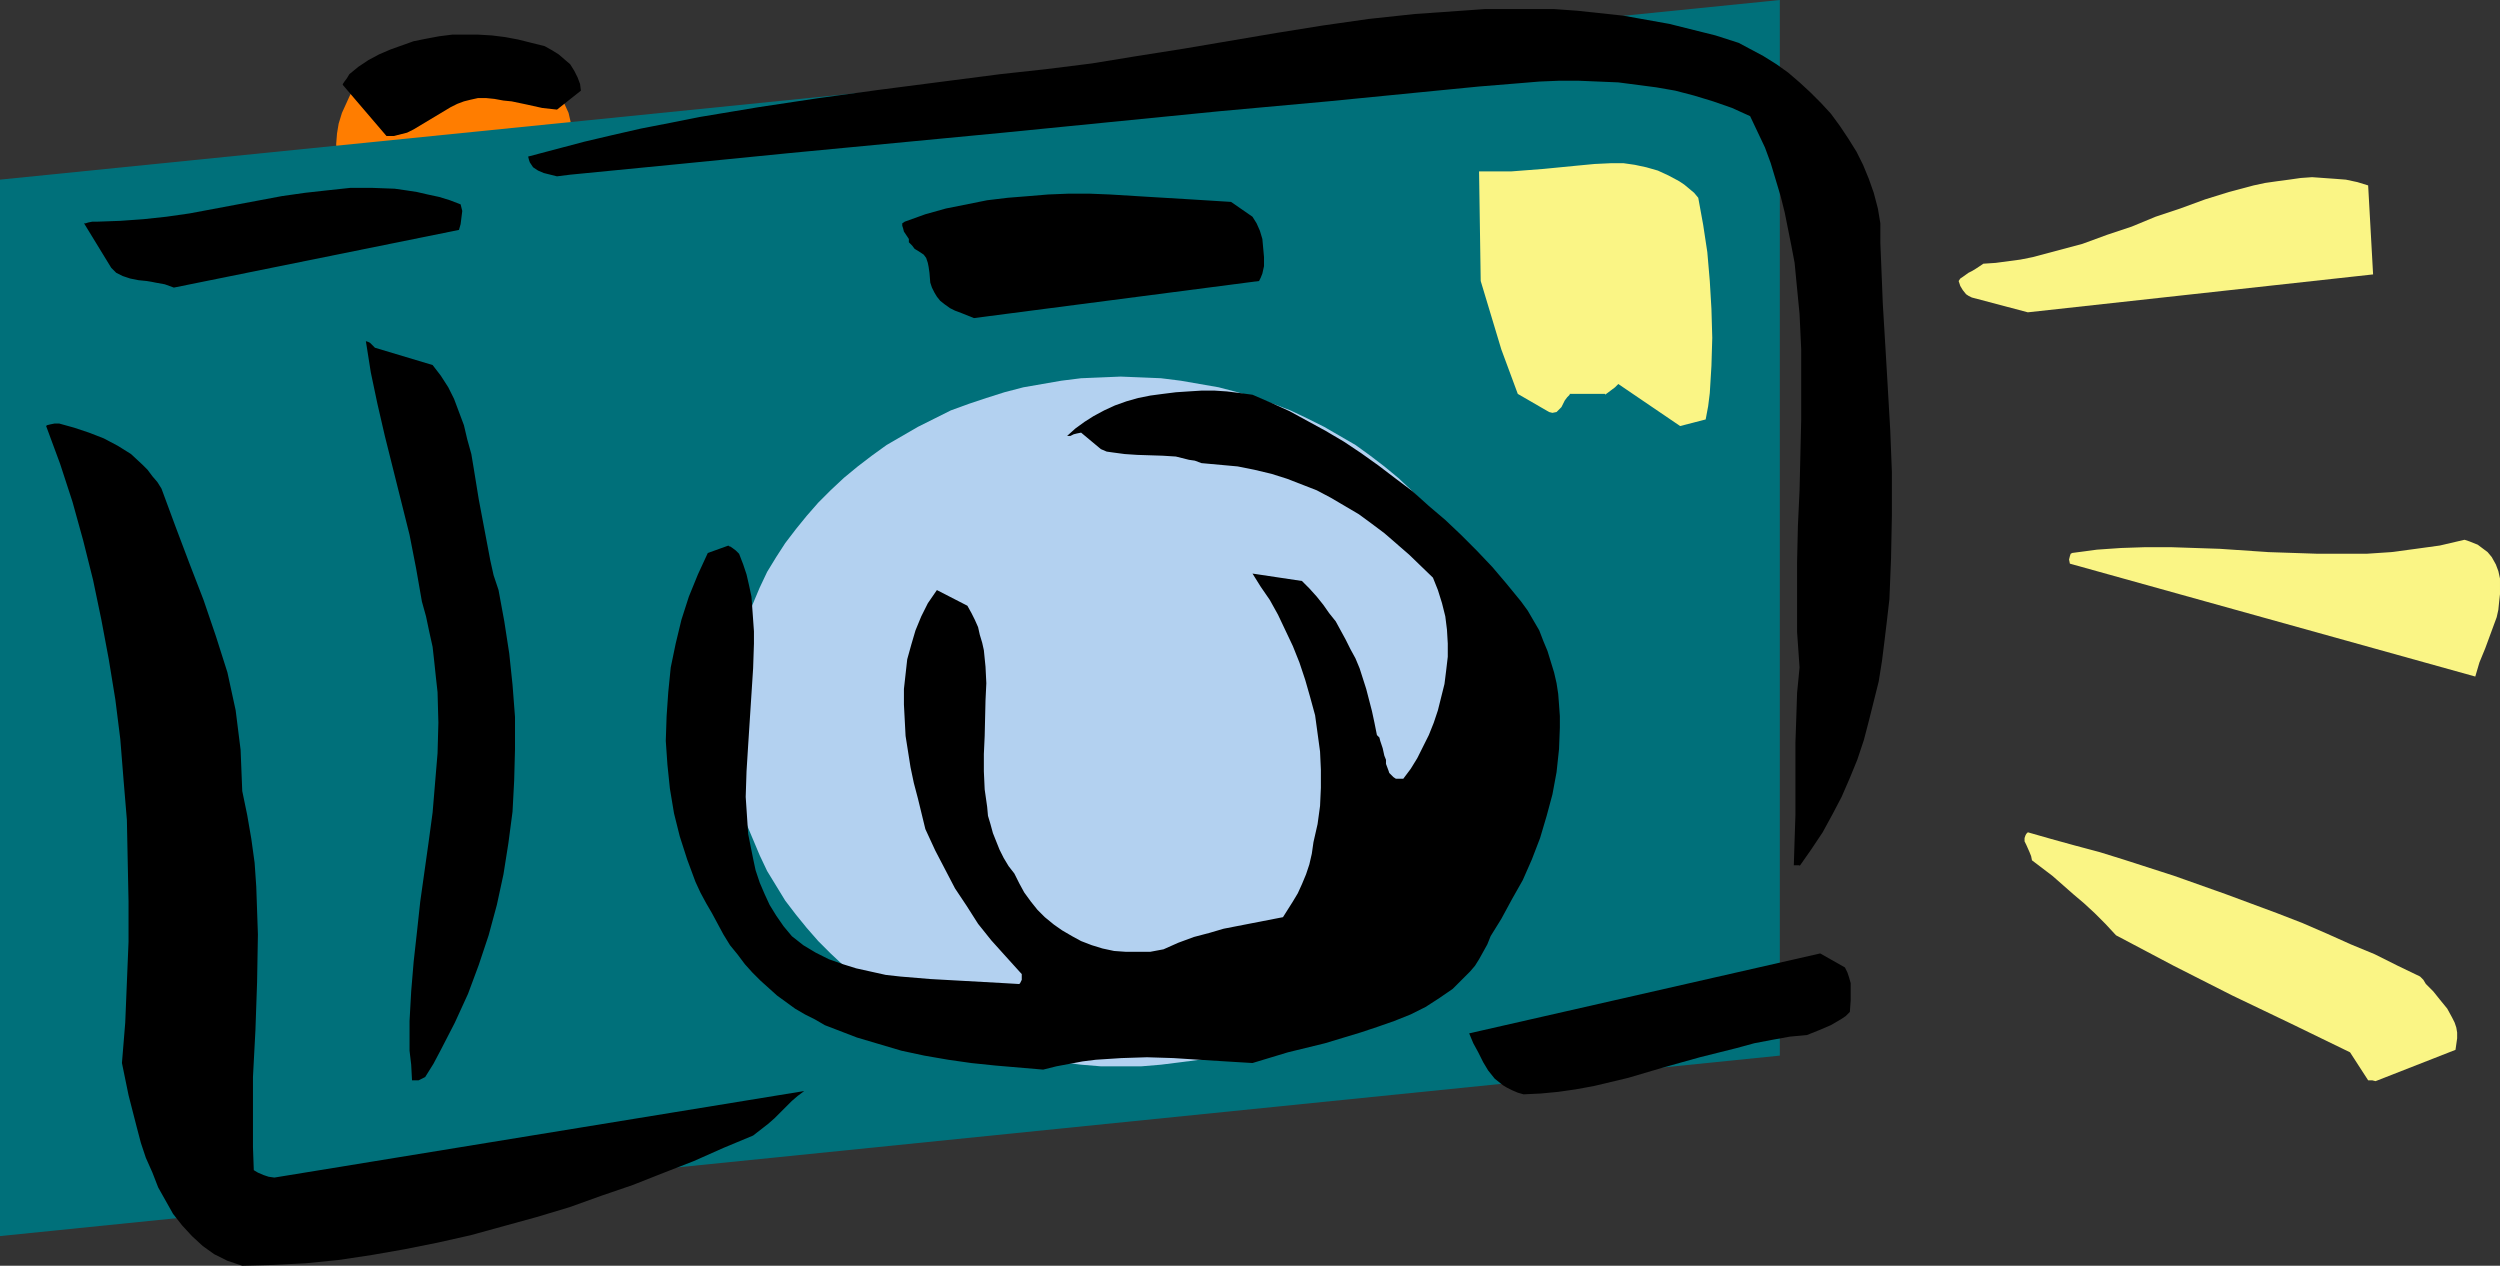 <?xml version="1.0" encoding="UTF-8" standalone="no"?>
<svg
   version="1.0"
   width="129.724mm"
   height="65.679mm"
   id="svg15"
   sodipodi:docname="Camera 25.wmf"
   xmlns:inkscape="http://www.inkscape.org/namespaces/inkscape"
   xmlns:sodipodi="http://sodipodi.sourceforge.net/DTD/sodipodi-0.dtd"
   xmlns="http://www.w3.org/2000/svg"
   xmlns:svg="http://www.w3.org/2000/svg">
  <rect width="100%" height="100%" fill="#333333" stroke="none"/>
  <sodipodi:namedview
     id="namedview15"
     pagecolor="#ffffff"
     bordercolor="#000000"
     borderopacity="0.25"
     inkscape:showpageshadow="2"
     inkscape:pageopacity="0.0"
     inkscape:pagecheckerboard="0"
     inkscape:deskcolor="#d1d1d1"
     inkscape:document-units="mm" />
  <defs
     id="defs1">
    <pattern
       id="WMFhbasepattern"
       patternUnits="userSpaceOnUse"
       width="6"
       height="6"
       x="0"
       y="0" />
  </defs>
  <path
     style="fill:#ff7d00;fill-opacity:1;fill-rule:evenodd;stroke:none"
     d="m 89.203,7.596 2.424,0.162 2.262,0.323 2.262,0.485 2.262,0.808 2.101,0.808 1.778,0.97 1.778,1.293 1.778,1.293 1.454,1.454 1.293,1.616 1.131,1.778 0.97,1.778 0.808,1.778 0.485,2.101 0.323,1.939 0.162,2.101 -0.162,2.101 -0.323,2.101 -0.485,1.939 -0.808,1.939 -0.97,1.778 -1.131,1.616 -1.293,1.616 -1.454,1.454 -1.778,1.454 -1.778,1.131 -1.778,0.97 -2.101,0.97 -2.262,0.646 -2.262,0.485 -2.262,0.323 -2.424,0.162 -2.262,-0.162 -2.424,-0.323 -2.262,-0.485 -2.101,-0.646 -2.101,-0.97 -1.778,-0.97 -1.939,-1.131 -1.616,-1.454 -1.454,-1.454 -1.293,-1.616 -1.293,-1.616 -0.808,-1.778 -0.808,-1.939 -0.646,-1.939 -0.323,-2.101 -0.162,-2.101 0.162,-2.101 0.323,-1.939 0.646,-2.101 0.808,-1.778 0.808,-1.778 1.293,-1.778 1.293,-1.616 1.454,-1.454 1.616,-1.293 1.939,-1.293 1.778,-0.97 2.101,-0.808 2.101,-0.808 2.262,-0.485 2.424,-0.323 z"
     id="path1" />
  <path
     style="fill:#00707a;fill-opacity:1;fill-rule:evenodd;stroke:none"
     d="M 0,35.231 349.056,0 V 207.024 L 0,242.416 Z"
     id="path2" />
  <path
     style="fill:#b3d1f0;fill-opacity:1;fill-rule:evenodd;stroke:none"
     d="m 219.776,73.856 4.04,0.162 3.878,0.162 3.878,0.485 3.717,0.646 3.717,0.646 3.717,0.97 3.555,1.131 3.394,1.131 3.394,1.293 3.394,1.616 3.232,1.616 3.07,1.778 3.07,1.778 2.909,2.101 2.747,2.101 2.747,2.263 2.586,2.424 2.262,2.424 2.424,2.586 2.101,2.586 1.939,2.747 1.939,2.747 1.616,2.909 1.616,3.071 1.293,3.071 1.293,3.071 0.97,3.232 0.97,3.232 0.646,3.394 0.485,3.394 0.323,3.394 v 3.394 3.555 l -0.323,3.394 -0.485,3.394 -0.646,3.394 -0.97,3.232 -0.97,3.232 -1.293,3.071 -1.293,3.071 -1.616,3.071 -1.616,2.909 -1.939,2.909 -1.939,2.747 -2.101,2.586 -2.424,2.586 -2.262,2.424 -2.586,2.424 -2.747,2.101 -2.747,2.263 -2.909,1.939 -3.07,1.939 -3.07,1.778 -3.232,1.616 -3.394,1.454 -3.394,1.293 -3.394,1.293 -3.555,0.97 -3.717,0.97 -3.717,0.808 -3.717,0.485 -3.878,0.485 -3.878,0.323 h -4.04 -3.878 l -3.878,-0.323 -3.878,-0.485 -3.717,-0.485 -3.717,-0.808 -3.717,-0.97 -3.555,-0.97 -3.394,-1.293 -3.555,-1.293 -3.232,-1.454 -3.232,-1.616 -3.07,-1.778 -3.07,-1.939 -2.909,-1.939 -2.747,-2.263 -2.747,-2.101 -2.586,-2.424 -2.424,-2.424 -2.262,-2.586 -2.101,-2.586 -2.101,-2.747 -1.778,-2.909 -1.778,-2.909 -1.454,-3.071 -1.293,-3.071 -1.293,-3.071 -0.97,-3.232 -0.97,-3.232 -0.646,-3.394 -0.485,-3.394 -0.323,-3.394 -0.162,-3.555 0.162,-3.394 0.323,-3.394 0.485,-3.394 0.646,-3.394 0.97,-3.232 0.97,-3.232 1.293,-3.071 1.293,-3.071 1.454,-3.071 1.778,-2.909 1.778,-2.747 2.101,-2.747 2.101,-2.586 2.262,-2.586 2.424,-2.424 2.586,-2.424 2.747,-2.263 2.747,-2.101 2.909,-2.101 3.07,-1.778 3.07,-1.778 3.232,-1.616 3.232,-1.616 3.555,-1.293 3.394,-1.131 3.555,-1.131 3.717,-0.97 3.717,-0.646 3.717,-0.646 3.878,-0.485 3.878,-0.162 z"
     id="path3" />
  <path
     style="fill:#000000;fill-opacity:1;fill-rule:evenodd;stroke:none"
     d="m 47.51,248.234 6.141,-0.162 6.302,-0.323 6.464,-0.646 6.464,-0.97 6.464,-1.131 6.464,-1.293 6.464,-1.454 6.464,-1.778 6.464,-1.778 6.464,-1.939 6.302,-2.263 6.141,-2.101 6.141,-2.424 5.818,-2.263 5.818,-2.586 5.818,-2.424 1.454,-1.131 1.454,-1.131 1.293,-1.131 1.131,-1.131 2.262,-2.263 1.131,-0.97 1.293,-0.97 -103.909,16.969 -1.131,-0.162 -0.97,-0.323 -1.131,-0.485 -0.808,-0.485 -0.162,-4.525 v -4.525 -9.212 l 0.485,-9.212 0.323,-9.373 0.162,-9.373 -0.162,-4.687 -0.162,-4.687 -0.323,-4.687 -0.646,-4.687 -0.808,-4.687 -0.97,-4.687 -0.162,-4.04 -0.162,-4.04 -0.485,-3.879 -0.485,-3.879 -0.808,-3.717 -0.808,-3.717 -1.131,-3.555 -1.131,-3.555 -2.424,-7.111 -2.747,-7.111 -2.747,-7.272 -2.747,-7.434 -0.808,-1.293 -0.97,-1.131 -0.97,-1.293 -0.97,-0.97 -2.262,-2.101 -2.586,-1.616 -2.747,-1.454 -2.909,-1.131 -2.909,-0.97 -2.909,-0.808 h -0.97 l -0.808,0.162 -0.646,0.162 -0.162,0.162 v 0 l 2.747,7.434 2.424,7.434 2.101,7.596 1.939,7.757 1.616,7.757 1.454,7.757 1.293,7.919 0.97,7.757 0.646,8.081 0.646,7.757 0.162,8.081 0.162,7.919 v 7.919 l -0.323,7.919 -0.323,7.919 -0.646,7.919 1.293,6.303 1.616,6.303 0.808,3.071 0.97,2.909 1.293,2.909 1.131,2.909 1.454,2.586 1.454,2.586 1.778,2.263 1.939,2.101 2.101,1.939 1.131,0.808 1.131,0.808 1.293,0.646 1.293,0.646 1.454,0.485 z"
     id="path4" />
  <path
     style="fill:#000000;fill-opacity:1;fill-rule:evenodd;stroke:none"
     d="m 298.798,214.619 3.394,-0.162 3.394,-0.323 3.394,-0.485 3.555,-0.646 3.394,-0.808 3.394,-0.808 7.11,-2.101 6.949,-1.939 7.11,-1.778 3.555,-0.97 3.394,-0.646 3.555,-0.646 3.394,-0.323 2.424,-0.97 2.262,-0.97 1.939,-1.131 0.97,-0.646 0.808,-0.808 0.162,-2.263 v -2.263 -1.131 l -0.323,-1.131 -0.323,-0.97 -0.485,-0.97 -4.848,-2.747 -68.842,15.676 0.808,1.939 0.97,1.778 0.97,1.939 0.97,1.616 1.293,1.616 0.808,0.646 0.808,0.646 0.808,0.485 0.97,0.485 1.131,0.485 z"
     id="path5" />
  <path
     style="fill:#000000;fill-opacity:1;fill-rule:evenodd;stroke:none"
     d="m 82.093,211.872 1.293,-0.646 1.616,-2.586 1.454,-2.747 2.747,-5.333 2.586,-5.656 2.101,-5.656 1.939,-5.818 1.616,-5.98 1.293,-5.98 0.97,-6.141 0.808,-6.141 0.323,-6.141 0.162,-6.141 v -6.303 l -0.485,-6.303 -0.646,-6.141 -0.97,-6.303 -1.131,-6.141 -0.97,-2.909 -0.646,-2.909 -1.131,-5.98 -1.131,-5.98 -0.97,-5.98 -0.485,-2.909 -0.808,-2.909 -0.646,-2.747 -0.97,-2.586 -0.97,-2.586 -1.131,-2.263 -1.454,-2.263 -1.616,-2.101 -11.312,-3.394 -0.162,-0.162 -0.323,-0.323 -0.485,-0.485 -0.323,-0.162 -0.485,-0.162 0.485,3.071 0.485,3.071 1.293,6.141 1.454,6.303 1.616,6.464 3.232,12.929 1.293,6.626 1.131,6.464 0.808,2.909 0.646,3.071 0.646,2.909 0.323,2.909 0.323,3.071 0.323,2.909 0.162,5.98 -0.162,5.98 -0.485,5.818 -0.485,5.818 -0.808,5.98 -1.616,11.474 -0.646,5.98 -0.646,5.818 -0.485,5.818 -0.323,5.818 v 5.818 l 0.323,2.747 0.162,3.071 z"
     id="path6" />
  <path
     style="fill:#faf585;fill-opacity:1;fill-rule:evenodd;stroke:none"
     d="m 465.892,212.034 15.675,-6.141 0.162,-1.131 0.162,-1.131 v -1.131 l -0.162,-0.97 -0.323,-0.97 -0.485,-0.97 -0.97,-1.778 -1.454,-1.778 -1.293,-1.616 -1.454,-1.454 -0.485,-0.808 -0.646,-0.646 -4.363,-2.101 -4.525,-2.263 -4.686,-1.939 -4.686,-2.101 -4.848,-2.101 -5.01,-1.939 -10.019,-3.717 -10.019,-3.555 -10.019,-3.232 -4.686,-1.454 -4.848,-1.293 -4.686,-1.293 -4.525,-1.293 -0.323,0.323 -0.162,0.323 -0.162,0.485 v 0.646 l 0.323,0.646 0.646,1.454 0.323,0.808 0.162,0.808 4.04,3.071 4.04,3.555 2.101,1.778 2.101,1.939 2.101,2.101 2.101,2.263 11.312,5.98 11.474,5.818 11.474,5.495 11.635,5.656 3.555,5.495 h 0.162 0.323 0.323 z"
     id="path7" />
  <path
     style="fill:#000000;fill-opacity:1;fill-rule:evenodd;stroke:none"
     d="m 204.585,209.771 2.586,-0.646 2.586,-0.485 2.586,-0.485 2.586,-0.323 5.01,-0.323 5.01,-0.162 5.171,0.162 5.01,0.323 5.171,0.323 5.333,0.323 6.949,-2.101 7.272,-1.778 6.949,-2.101 3.394,-1.131 3.232,-1.131 3.232,-1.293 2.909,-1.454 2.747,-1.778 2.586,-1.778 1.131,-1.131 1.131,-1.131 1.131,-1.131 0.97,-1.131 0.808,-1.293 0.808,-1.454 0.808,-1.454 0.646,-1.616 2.101,-3.394 2.101,-3.879 2.101,-3.717 1.778,-4.04 1.616,-4.202 1.293,-4.363 1.131,-4.202 0.808,-4.363 0.485,-4.525 0.162,-4.202 v -2.263 l -0.162,-2.263 -0.162,-2.101 -0.323,-2.101 -0.485,-2.101 -0.646,-2.101 -0.646,-2.101 -0.808,-1.939 -0.808,-2.101 -1.131,-1.939 -1.131,-1.939 -1.293,-1.778 -2.909,-3.555 -2.747,-3.232 -3.07,-3.232 -3.07,-3.071 -3.07,-2.909 -3.232,-2.747 -3.232,-2.909 -3.232,-2.424 -3.394,-2.586 -3.394,-2.424 -3.394,-2.263 -3.555,-2.101 -3.555,-1.939 -3.555,-1.939 -3.555,-1.616 -3.717,-1.616 -2.424,-0.323 -2.586,-0.323 -2.424,-0.162 h -2.586 l -2.586,0.162 -2.424,0.162 -2.586,0.323 -2.424,0.323 -2.424,0.485 -2.262,0.646 -2.262,0.808 -2.101,0.97 -2.101,1.131 -1.778,1.131 -1.778,1.293 -1.616,1.454 h 0.646 l 0.646,-0.323 0.646,-0.162 0.808,-0.162 3.878,3.232 1.131,0.485 1.131,0.162 2.424,0.323 2.424,0.162 5.01,0.162 2.586,0.162 2.586,0.646 1.131,0.162 1.293,0.485 3.555,0.323 3.555,0.323 3.232,0.646 3.394,0.808 3.07,0.97 2.909,1.131 2.909,1.131 2.747,1.454 2.747,1.616 2.747,1.616 2.424,1.778 2.586,1.939 2.424,2.101 2.424,2.101 4.686,4.525 0.97,2.424 0.808,2.586 0.646,2.586 0.323,2.586 0.162,2.747 v 2.586 l -0.323,2.747 -0.323,2.586 -0.646,2.586 -0.646,2.586 -0.808,2.424 -0.97,2.424 -1.131,2.263 -1.131,2.263 -1.293,2.101 -1.454,1.939 h -0.646 -0.808 l -0.485,-0.323 -0.323,-0.323 -0.485,-0.485 -0.162,-0.485 -0.485,-1.293 v -0.808 l -0.323,-0.808 -0.323,-1.454 -0.485,-1.454 -0.162,-0.646 -0.485,-0.485 -0.485,-2.424 -0.485,-2.263 -1.131,-4.364 -1.293,-4.04 -0.808,-1.939 -0.97,-1.778 -0.97,-1.939 -0.97,-1.778 -0.97,-1.778 -1.293,-1.616 -1.131,-1.616 -1.293,-1.616 -1.454,-1.616 -1.454,-1.454 -9.696,-1.454 1.616,2.586 1.778,2.586 1.616,2.909 1.454,3.071 1.454,3.071 1.293,3.232 1.131,3.394 0.97,3.394 0.97,3.555 0.485,3.555 0.485,3.555 0.162,3.555 v 3.555 l -0.162,3.555 -0.485,3.555 -0.808,3.555 -0.323,2.263 -0.485,2.101 -0.646,1.939 -0.808,1.939 -0.808,1.778 -0.97,1.616 -1.939,3.071 -11.635,2.263 -2.747,0.808 -3.07,0.808 -3.07,1.131 -2.909,1.293 -2.586,0.485 h -2.424 -2.424 l -2.262,-0.162 -2.262,-0.485 -2.101,-0.646 -2.101,-0.808 -1.778,-0.97 -1.939,-1.131 -1.616,-1.131 -1.778,-1.454 -1.454,-1.454 -1.293,-1.616 -1.293,-1.778 -0.97,-1.778 -0.97,-1.939 -1.131,-1.454 -0.97,-1.616 -0.808,-1.616 -0.646,-1.616 -0.646,-1.616 -0.485,-1.778 -0.485,-1.616 -0.162,-1.778 -0.485,-3.394 -0.162,-3.555 v -3.394 l 0.162,-3.555 0.162,-6.949 0.162,-3.394 -0.162,-3.232 -0.323,-3.232 -0.323,-1.454 -0.485,-1.616 -0.323,-1.454 -0.646,-1.454 -0.646,-1.293 -0.808,-1.454 -5.979,-3.071 -1.778,2.586 -1.293,2.586 -1.131,2.747 -0.808,2.747 -0.808,2.909 -0.323,2.909 -0.323,2.909 v 3.071 l 0.162,3.071 0.162,3.071 0.485,3.071 0.485,3.071 0.646,3.071 0.808,3.071 1.454,5.98 1.939,4.202 1.939,3.717 1.939,3.717 2.262,3.394 2.262,3.555 2.586,3.232 2.909,3.232 3.07,3.394 v 1.131 l -0.323,0.646 -0.162,0.162 h -0.162 l -2.747,-0.162 -2.909,-0.162 -5.818,-0.323 -5.818,-0.323 -5.818,-0.485 -2.909,-0.323 -2.909,-0.646 -2.909,-0.646 -2.586,-0.808 -2.747,-0.97 -2.586,-1.293 -2.424,-1.454 -2.262,-1.778 -1.616,-1.939 -1.454,-2.101 -1.293,-2.101 -0.97,-2.101 -0.97,-2.263 -0.808,-2.424 -0.485,-2.263 -0.485,-2.424 -0.485,-2.424 -0.162,-2.424 -0.162,-2.424 -0.162,-2.424 0.162,-5.01 0.323,-5.172 0.323,-5.01 0.323,-5.01 0.323,-5.01 0.162,-4.848 v -2.424 l -0.162,-2.263 -0.162,-2.263 -0.162,-2.263 -0.485,-2.263 -0.485,-2.101 -0.646,-1.939 -0.808,-2.101 -0.646,-0.646 -0.646,-0.485 -0.485,-0.323 h -0.162 l -0.162,-0.162 -4.04,1.454 -1.939,4.202 -1.778,4.363 -1.454,4.525 -1.131,4.687 -0.97,4.687 -0.485,4.848 -0.323,4.687 -0.162,4.848 0.323,4.687 0.485,4.687 0.808,4.848 1.131,4.525 1.454,4.525 1.616,4.363 0.97,2.101 1.131,2.101 1.131,1.939 1.131,2.101 1.131,2.101 1.293,2.101 1.454,1.778 1.454,1.939 1.454,1.616 1.616,1.616 1.616,1.454 1.616,1.454 1.778,1.293 1.778,1.293 1.939,1.131 1.939,0.97 1.939,1.131 2.101,0.808 4.202,1.616 4.363,1.293 4.363,1.293 4.525,0.97 4.686,0.808 4.525,0.646 4.686,0.485 z"
     id="path8" />
  <path
     style="fill:#000000;fill-opacity:1;fill-rule:evenodd;stroke:none"
     d="m 352.934,169.853 2.262,-3.232 2.262,-3.394 1.939,-3.555 1.778,-3.394 1.616,-3.717 1.454,-3.555 1.293,-3.879 0.97,-3.717 0.97,-3.879 0.97,-3.879 0.646,-4.04 0.485,-3.879 0.485,-4.04 0.485,-4.202 0.162,-4.04 0.162,-4.04 0.162,-8.404 v -8.404 l -0.323,-8.242 -0.485,-8.404 -0.485,-8.242 -0.485,-8.081 -0.323,-8.081 -0.162,-3.879 v -3.879 l -0.485,-2.909 -0.808,-3.071 -0.97,-2.747 -1.131,-2.747 -1.293,-2.586 -1.616,-2.586 -1.616,-2.424 -1.778,-2.424 -1.939,-2.101 -2.101,-2.101 -2.101,-1.939 -2.262,-1.939 -2.262,-1.616 -2.586,-1.616 -2.424,-1.293 -2.424,-1.293 -4.525,-1.454 -4.525,-1.131 -4.525,-1.131 -4.525,-0.808 -4.525,-0.808 -4.525,-0.485 -4.525,-0.485 -4.525,-0.323 h -4.525 -4.525 -4.525 l -4.525,0.323 -9.211,0.646 -9.05,0.97 -9.05,1.293 -9.05,1.454 -18.099,3.071 -9.211,1.454 -8.888,1.454 -9.05,1.131 -8.888,0.97 -23.755,3.071 -11.797,1.616 -11.797,1.778 -11.635,1.939 -5.656,1.131 -5.818,1.131 -5.656,1.293 -5.494,1.293 -5.494,1.454 -5.494,1.454 0.162,0.646 0.162,0.485 0.323,0.485 0.323,0.485 0.97,0.646 1.131,0.485 1.293,0.323 1.293,0.323 1.293,-0.162 1.293,-0.162 21.493,-2.101 21.17,-2.101 42.339,-4.04 42.339,-4.202 21.331,-1.939 21.331,-2.101 8.242,-0.808 7.918,-0.646 3.878,-0.323 3.878,-0.162 h 3.878 l 3.878,0.162 3.878,0.162 3.717,0.485 3.717,0.485 3.717,0.646 3.717,0.97 3.717,1.131 3.717,1.293 3.555,1.616 1.454,3.071 1.454,3.071 1.131,3.071 0.97,3.232 0.97,3.232 0.808,3.232 0.646,3.232 0.646,3.232 0.646,3.394 0.323,3.394 0.646,6.626 0.323,6.949 v 6.788 6.949 l -0.323,13.899 -0.323,6.949 -0.162,7.111 v 6.949 6.788 l 0.485,6.949 -0.485,5.01 -0.162,5.01 -0.162,4.687 v 4.848 9.373 l -0.162,4.848 -0.162,5.172 v -0.162 h 1.131 z"
     id="path9" />
  <path
     style="fill:#faf585;fill-opacity:1;fill-rule:evenodd;stroke:none"
     d="m 485.446,132.683 0.808,-2.747 1.131,-2.747 1.131,-3.071 1.131,-3.071 0.323,-1.454 0.162,-1.616 0.162,-1.454 v -1.454 -1.616 l -0.323,-1.454 -0.485,-1.293 -0.808,-1.454 -0.808,-0.97 -1.293,-0.97 -0.646,-0.485 -0.808,-0.323 -0.808,-0.323 -0.97,-0.323 -4.848,1.131 -4.686,0.646 -4.848,0.646 -4.848,0.323 h -4.686 -4.848 l -9.696,-0.323 -9.534,-0.646 -9.696,-0.323 h -4.848 l -4.848,0.162 -4.686,0.323 -4.848,0.646 -0.323,0.162 -0.162,0.485 -0.162,0.646 0.162,0.808 z"
     id="path10" />
  <path
     style="fill:#faf585;fill-opacity:1;fill-rule:evenodd;stroke:none"
     d="m 329.502,83.553 5.01,-1.293 0.485,-2.586 0.323,-2.586 0.323,-5.333 0.162,-5.495 -0.162,-5.656 -0.323,-5.495 -0.485,-5.656 -0.808,-5.333 -0.97,-5.333 -0.808,-0.97 -0.97,-0.808 -0.97,-0.808 -0.97,-0.646 -2.101,-1.131 -2.101,-0.97 -2.262,-0.646 -2.262,-0.485 -2.262,-0.323 h -2.262 l -3.394,0.162 -3.394,0.323 -6.626,0.646 -6.302,0.485 h -3.07 -3.232 l 0.323,21.494 4.04,13.414 3.232,8.727 6.141,3.555 0.646,0.162 0.808,-0.162 0.485,-0.485 0.485,-0.485 0.646,-1.293 0.485,-0.646 0.485,-0.485 v -0.162 h 6.949 v 0.162 l 1.293,-0.97 0.646,-0.485 0.646,-0.646 z"
     id="path11" />
  <path
     style="fill:#000000;fill-opacity:1;fill-rule:evenodd;stroke:none"
     d="m 191.011,62.382 55.914,-7.272 0.323,-0.646 0.323,-0.808 0.323,-1.454 v -1.778 l -0.162,-1.778 -0.162,-1.778 -0.485,-1.616 -0.646,-1.454 -0.808,-1.293 -4.202,-2.909 -7.757,-0.485 -8.08,-0.485 -7.918,-0.485 -4.04,-0.162 h -4.04 l -4.04,0.162 -3.878,0.323 -4.04,0.323 -4.04,0.485 -4.04,0.808 -4.04,0.808 -4.04,1.131 -4.04,1.454 -0.485,0.323 v 0.485 l 0.162,0.485 0.162,0.646 0.323,0.485 0.323,0.485 0.323,0.485 v 0.646 l 0.646,0.646 0.485,0.646 0.808,0.485 0.97,0.646 0.485,0.646 0.323,0.97 0.162,0.808 0.162,1.131 0.162,1.939 0.323,0.97 0.485,0.97 0.485,0.808 0.646,0.808 0.808,0.646 1.131,0.808 0.97,0.485 1.293,0.485 z"
     id="path12" />
  <path
     style="fill:#faf585;fill-opacity:1;fill-rule:evenodd;stroke:none"
     d="m 397.697,61.251 67.71,-7.434 -0.97,-17.454 -2.101,-0.646 -2.262,-0.485 -2.101,-0.162 -2.262,-0.162 -2.262,-0.162 -2.262,0.162 -2.262,0.323 -2.424,0.323 -2.262,0.323 -2.262,0.485 -4.848,1.293 -4.686,1.454 -4.848,1.778 -4.848,1.616 -4.686,1.939 -4.848,1.616 -4.848,1.778 -4.848,1.293 -4.848,1.293 -2.424,0.485 -2.424,0.323 -2.424,0.323 -2.424,0.162 -1.454,0.97 -0.808,0.485 -0.646,0.323 -1.131,0.808 -0.485,0.323 -0.323,0.485 0.323,0.97 0.485,0.808 0.646,0.808 0.485,0.323 0.646,0.323 z"
     id="path13" />
  <path
     style="fill:#000000;fill-opacity:1;fill-rule:evenodd;stroke:none"
     d="m 34.098,56.402 55.914,-11.313 0.323,-1.131 0.162,-1.293 0.162,-1.293 -0.162,-0.646 -0.162,-0.646 L 88.234,39.271 86.133,38.625 83.87,38.14 81.77,37.655 79.669,37.332 77.406,37.009 73.043,36.847 h -4.363 l -4.525,0.485 -4.363,0.485 -4.525,0.646 -18.099,3.394 -4.525,0.646 -4.525,0.485 -4.525,0.323 -4.525,0.162 H 18.099 l -0.808,0.162 -0.485,0.162 h -0.162 -0.162 l 5.333,8.727 0.485,0.485 0.485,0.485 0.646,0.323 0.646,0.323 1.454,0.485 1.616,0.323 1.616,0.162 0.97,0.162 0.808,0.162 1.778,0.323 z"
     id="path14" />
  <path
     style="fill:#000000;fill-opacity:1;fill-rule:evenodd;stroke:none"
     d="m 75.79,26.666 h 1.454 l 1.293,-0.323 1.293,-0.323 1.293,-0.646 2.424,-1.454 2.424,-1.454 2.424,-1.454 1.293,-0.646 1.293,-0.485 1.293,-0.323 1.454,-0.323 h 1.616 l 1.616,0.162 1.778,0.323 1.616,0.162 3.07,0.646 2.909,0.646 1.454,0.162 1.454,0.162 4.686,-3.717 -0.162,-1.293 -0.485,-1.293 -0.646,-1.293 -0.808,-1.293 -1.131,-0.97 -1.131,-0.97 -1.293,-0.808 -1.454,-0.808 -2.586,-0.646 L 101.646,7.757 99.061,7.272 96.475,6.949 93.728,6.788 H 91.142 88.718 l -2.586,0.323 -2.586,0.485 -2.424,0.485 -2.262,0.808 -2.262,0.808 -2.262,0.97 -2.101,1.131 -1.939,1.293 -1.778,1.454 -0.485,0.808 -0.485,0.646 -0.323,0.485 v 0.162 0 0 z"
     id="path15" />
</svg>
